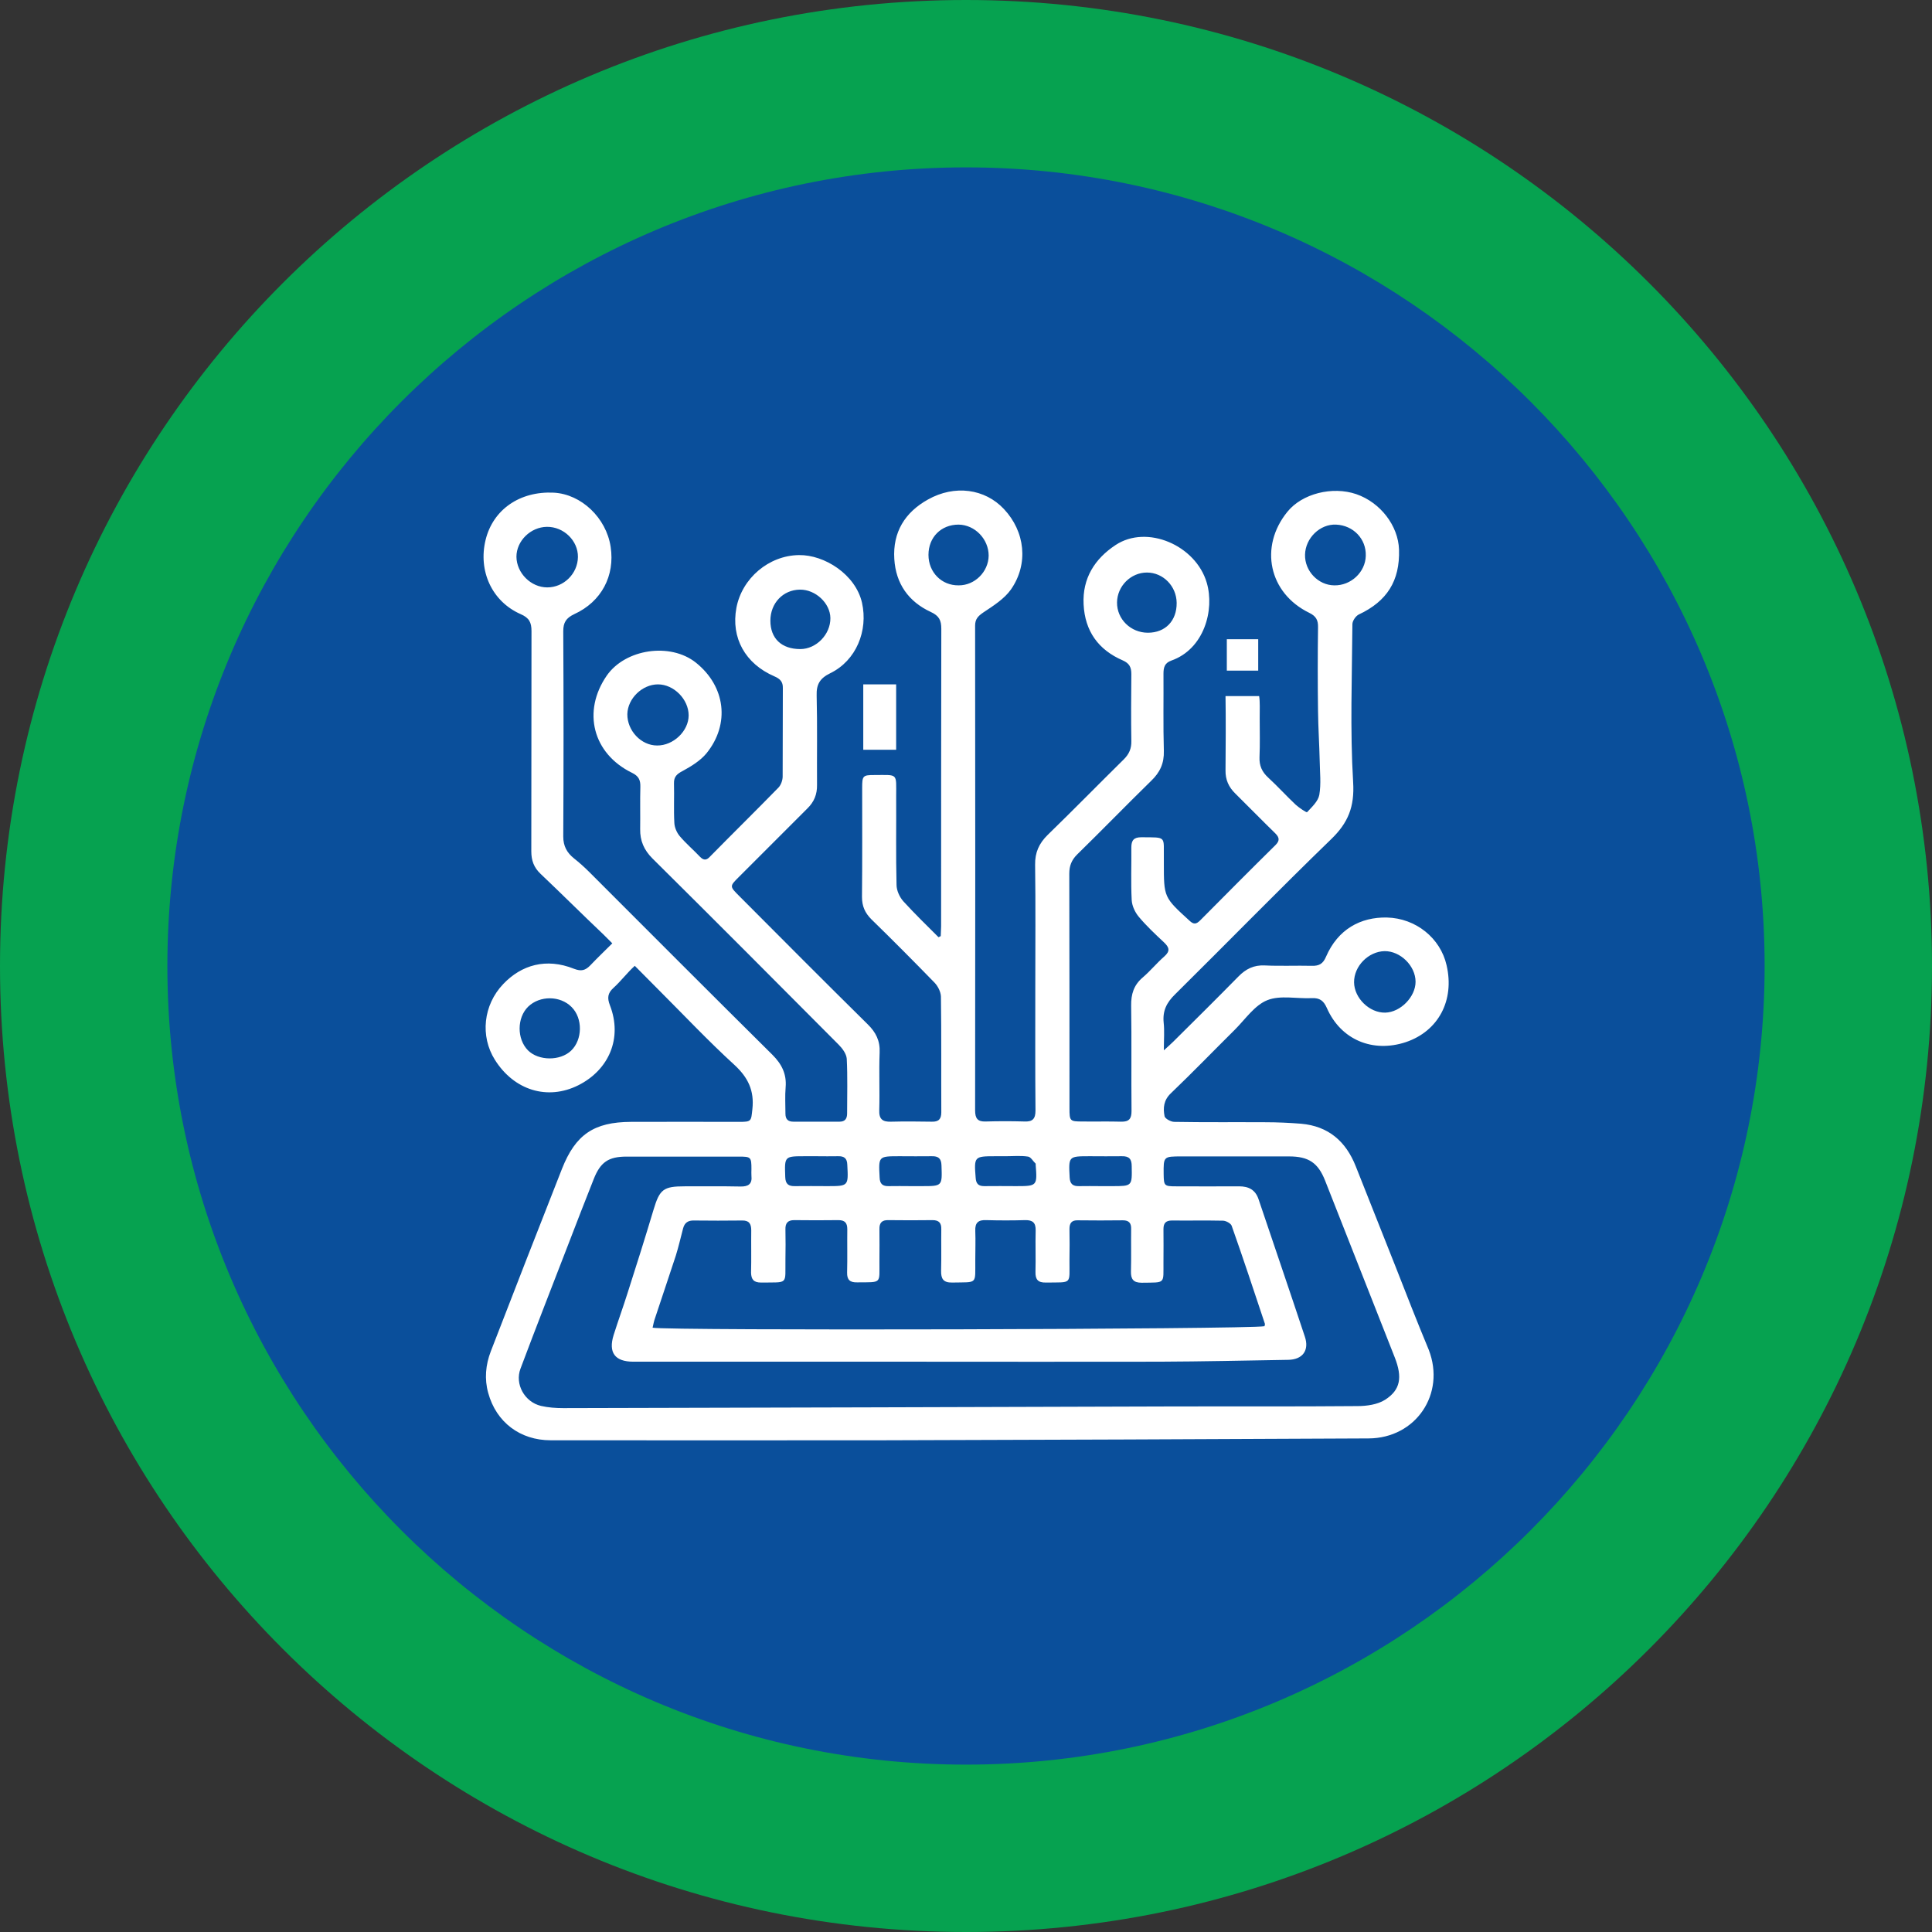 <svg xmlns="http://www.w3.org/2000/svg" xmlns:xlink="http://www.w3.org/1999/xlink" id="Layer_1" x="0px" y="0px" viewBox="0 0 1040 1040" style="enable-background:new 0 0 1040 1040;" xml:space="preserve"><rect x="0" y="0" width="1040" height="1040" fill="#333333" stroke="none"/><style type="text/css">	.st0{fill:#0A4F9B;}	.st1{fill:#06A250;}	.st2{fill:none;}	.st3{fill:#FFFFFF;}</style><g>	<g>		<circle class="st0" cx="520" cy="520" r="475"></circle>		<path class="st1" d="M520,90.1c237.1,0,429.9,192.9,429.9,429.9S757.1,949.9,520,949.9S90.1,757.1,90.1,520S282.9,90.1,520,90.1    M520,0C232.8,0,0,232.8,0,520s232.8,520,520,520s520-232.8,520-520S807.2,0,520,0L520,0z"></path>	</g>	<g>		<path class="st2" d="M284.3,541.9c-6.1,5.9-6.2,17.4-0.1,23.5c5.7,5.7,17.3,5.8,23.2,0.2c6.2-5.8,6.3-17.3,0.3-23.5   C301.7,535.9,290.6,535.8,284.3,541.9z"></path>		<path class="st2" d="M370.7,385.1c0-8.7-7.9-16.8-16.5-16.7c-8.5,0-16.4,7.6-16.5,16c-0.2,8.9,7.3,16.8,16,16.9   C362.5,401.4,370.7,393.6,370.7,385.1z"></path>		<path class="st2" d="M580.8,638.5c3.9-0.1,7.8,0,11.6,0c2,0,4,0,6.1,0c10.9,0,10.8,0,10.6-10.7c-0.1-3.9-1.3-5.5-5.3-5.4   c-5.7,0.2-11.5,0-17.2,0c-11.6,0-11.5,0-10.9,11.5C576,637.5,577.6,638.6,580.8,638.5z"></path>		<path class="st2" d="M735.3,299.3c0.3-9.1-6.7-16.4-16-16.8c-8.7-0.4-16.5,7.2-16.7,16.2c-0.2,8.7,7,16.3,15.7,16.6   C727.3,315.4,735.1,308.1,735.3,299.3z"></path>		<path class="st2" d="M447,332.7c-0.1-8.1-8-15.4-16.4-15.3c-9.1,0.1-16,7.3-15.9,16.7c0,9.6,6,15.3,16.1,15.3   C439.4,349.4,447.1,341.5,447,332.7z"></path>		<path class="st2" d="M745.8,545.1c8.2-0.2,16.3-8.5,16.3-16.6c0-8.6-8.2-16.6-16.7-16.5c-8.7,0.1-16.5,8-16.4,16.7   C729,537.3,737.3,545.3,745.8,545.1z"></path>		<path class="st2" d="M525.1,634c0.2,3.2,1.5,4.6,4.6,4.5c5.7-0.1,11.4,0,17.1,0c11.4,0,11.5-0.1,10.6-11.6c0-0.2,0.1-0.4,0-0.5   c-1.3-1.3-2.6-3.6-4.1-3.8c-4-0.5-8-0.2-12.1-0.2c0,0,0,0,0,0c-1.8,0-3.7,0-5.5,0C524.4,622.4,524.3,622.6,525.1,634z"></path>		<path class="st2" d="M633.4,324.5c-0.1-8.9-7.2-16.2-16-16.3c-8.8,0-16.1,7.2-16.1,16.1c-0.1,8.9,7.4,16.3,16.6,16.3   C627.3,340.6,633.4,334.2,633.4,324.5z"></path>		<path class="st2" d="M311.1,299.8c0.1-8.7-7.6-16.3-16.7-16.2c-8.8,0.1-16.4,7.6-16.4,16.1c0,8.8,7.8,16.5,16.5,16.5   C303.5,316.2,311,308.8,311.1,299.8z"></path>		<path class="st2" d="M713.3,635.5c-3.8-9.6-8.9-13-19.4-13c-19.3,0-38.5,0-57.8,0c-9.8,0-9.8,0-9.7,9.6c0.1,6.2,0.3,6.5,6.7,6.5   c11.3,0,22.6,0.1,33.9,0c5.1,0,8.8,1.9,10.5,7c8.3,24.6,16.7,49.2,24.9,73.9c2.5,7.4-1.3,12.3-9,12.5c-23.1,0.4-46.2,0.9-69.3,1   c-44.2,0.2-88.5,0-132.7,0c-50.2,0-100.3,0-150.5,0c-9.9,0-13.5-4.9-10.6-14.3c2.3-7.6,5.1-15,7.5-22.6c4.7-15,9.4-29.9,14-44.9   c3.3-11,5.3-12.6,16.8-12.6c10,0,19.9-0.1,29.9,0.1c4.3,0.1,6.4-1.3,6-5.8c-0.1-1.2,0-2.4,0-3.5c0-6.5-0.3-6.8-6.9-6.8   c-20.1,0-40.2,0-60.3,0c-9.8,0-14.1,3-17.7,12.1c-4.6,11.6-9.1,23.3-13.6,34.9c-8.6,22.4-17.4,44.7-25.8,67.1   c-3.2,8.5,2.2,18,11,20.1c3.9,0.9,8,1.3,12,1.2c108.6-0.3,217.1-0.6,325.7-0.9c33.9-0.1,67.9,0.1,101.8-0.2c5,0,10.8-0.9,14.9-3.4   c8.3-5.3,9.3-12.1,5.1-22.8C738.4,698.9,725.8,667.2,713.3,635.5z"></path>		<path class="st2" d="M532.1,299.2c0.1-9-7.4-16.7-16.2-16.7c-9.3-0.1-16.2,6.8-16.2,16.3c0,9.3,7,16.5,16.1,16.5   C524.6,315.2,532,307.9,532.1,299.2z"></path>		<path class="st2" d="M399.5,656.8c-8.6,0.1-17.2,0.1-25.8,0c-3.2,0-5.1,1.3-5.9,4.3c-1.3,4.9-2.4,9.8-3.9,14.6   c-3.6,11.3-7.5,22.4-11.2,33.7c-0.5,1.7-0.8,3.4-1.3,5.1c7.3,1.7,320.9,0.9,329.4-0.8c0.1-0.7,0.3-1.1,0.2-1.3   c-5.9-17.6-11.8-35.2-17.9-52.8c-0.5-1.3-3.1-2.7-4.7-2.7c-9.1-0.3-18.2-0.1-27.4-0.1c-3.2,0-4.6,1.4-4.6,4.6   c0.1,5.9,0,11.8,0,17.7c-0.1,12.1,1.4,11-11.7,11.2c-4.5,0.1-5.9-1.8-5.8-6.1c0.2-7.6,0-15.2,0.1-22.8c0-3.1-1.2-4.7-4.4-4.7   c-8.1,0.1-16.2,0.1-24.3,0c-3.2,0-4.6,1.5-4.5,4.6c0.1,5.6,0,11.1,0,16.7c-0.1,13.5,1.7,12-12.7,12.2c-4.2,0.1-5.7-1.6-5.6-5.7   c0.2-7.4-0.1-14.9,0.1-22.3c0.1-4.2-1.6-5.7-5.7-5.6c-6.9,0.2-13.9,0.2-20.8,0c-4.3-0.1-6.2,1.3-6,5.8c0.2,5.2,0.1,10.5,0,15.7   c-0.1,13.4,1.5,11.8-12.4,12.1c-4.8,0.1-6.2-1.9-6-6.4c0.2-7.4,0-14.9,0.1-22.3c0-3.4-1.2-5-4.7-4.9c-7.9,0.1-15.9,0.1-23.8,0   c-3.5,0-4.8,1.5-4.8,4.9c0.1,5.7,0.1,11.5,0,17.2c-0.1,12.4,1.6,11.3-12,11.4c-3.9,0-5.5-1.4-5.4-5.3c0.2-7.8,0-15.5,0.1-23.3   c0-3.4-1.3-4.9-4.8-4.9c-7.9,0.1-15.9,0.1-23.8,0c-3.5,0-4.8,1.6-4.7,5c0.1,5.4,0.1,10.8,0,16.2c-0.1,13.7,1.9,12.2-13.1,12.4   c-4,0-5.4-1.7-5.3-5.5c0.1-7.6-0.1-15.2,0.1-22.8C404.5,658.5,403.3,656.8,399.5,656.8z"></path>		<path class="st2" d="M478.5,638.5c3.9-0.1,7.8,0,11.6,0c2,0,4,0,6.1,0c11.2,0,11,0,10.6-11.2c-0.1-3.8-1.8-5-5.3-4.9   c-5.7,0.1-11.5,0-17.2,0c-11.6,0-11.5,0-10.9,11.4C473.6,637.4,475.2,638.6,478.5,638.5z"></path>		<path class="st2" d="M428.1,638.6c5.7-0.1,11.5,0,17.2,0c11.6,0,11.4,0,10.9-11.5c-0.2-3.6-1.8-4.7-5-4.6c-3.9,0.1-7.8,0-11.6,0   c-2,0-4,0-6.1,0c-11.2,0-11.1,0-10.6,11.2C422.9,637.5,424.5,638.6,428.1,638.6z"></path>		<rect x="660.4" y="344.1" class="st3" width="16.9" height="16.9"></rect>		<rect x="464.7" y="368.4" class="st3" width="17.7" height="35.2"></rect>		<path class="st3" d="M751.1,681.5c-7.1-17.9-14.2-35.8-21.3-53.7c-5.3-13.4-14.7-21.6-29.4-22.9c-6.4-0.5-12.8-0.8-19.2-0.8   c-16.4-0.1-32.8,0.1-49.1-0.2c-1.8,0-4.9-1.7-5.2-3c-0.9-4.5-0.5-8.7,3.4-12.4c11.7-11.2,23-22.9,34.5-34.3   c5.6-5.6,10.6-13.1,17.4-15.8c7-2.8,16-0.7,24-1.1c4.2-0.2,6.3,1.4,8,5.2c7.6,17.4,24.9,24.3,42.5,18.5   c17.6-5.9,26.4-22.5,22-41.4c-3.3-14.6-16.5-25.3-32.1-25.7c-14.2-0.3-26.4,6.3-32.8,21.1c-1.6,3.8-3.7,5-7.6,4.9   c-8.4-0.2-16.9,0.2-25.3-0.2c-6-0.3-10.3,1.9-14.3,6c-11.6,11.8-23.4,23.5-35.1,35.1c-1.2,1.2-2.6,2.4-5,4.6c0-6,0.4-10.5-0.1-15   c-0.6-6.3,1.6-10.7,6.1-15.1c28.1-27.8,55.7-56.1,84.1-83.6c9.1-8.8,12.6-17.4,11.8-30.6c-1.7-28.3-0.6-56.7-0.4-85.1   c0-1.8,1.8-4.4,3.4-5.2c15.2-7.1,22.2-18.1,21.7-34.9c-0.4-12.9-10-25.4-23-29.9c-12.9-4.4-29.2-0.3-37.1,9.5   c-15.3,18.8-10,43.8,11.8,54.4c3.7,1.8,4.8,4,4.7,7.8c-0.2,15-0.2,30.1,0,45.1c0.1,8.9,0.7,17.9,0.9,26.8   c0.1,6.1,0.8,12.3-0.2,18.2c-0.6,3.5-4,6.6-6.6,9.4c-0.3,0.3-4.2-2.3-6.1-4c-5-4.7-9.7-9.9-14.8-14.6c-3.4-3.1-4.9-6.5-4.7-11.1   c0.3-6.9,0.1-13.8,0.1-20.8c0-4.9,0.2-8.9-0.3-12h-18.1c0.2,11.5,0.1,29.2,0,39.9c-0.1,5.1,1.7,9.1,5.3,12.6   c7.2,7.1,14.3,14.4,21.5,21.4c2.3,2.3,2.4,4,0.1,6.3c-13.6,13.4-27,26.9-40.5,40.5c-2.1,2.1-3.5,2.4-5.8,0.2   c-13.8-12.6-13.8-12.5-13.8-31.1c0-0.7,0-1.4,0-2c-0.2-12.6,1.9-11.7-12.2-11.8c-4,0-5.3,1.7-5.3,5.5c0.1,9.5-0.3,18.9,0.2,28.4   c0.2,3.1,1.8,6.5,3.8,8.9c4.1,4.9,8.8,9.3,13.5,13.7c3,2.8,3.5,4.8,0.2,7.7c-4.1,3.6-7.5,7.8-11.6,11.3c-4.8,4.1-6.3,9-6.2,15.2   c0.3,18.9,0,37.8,0.2,56.7c0,4.1-1.3,5.8-5.6,5.7c-6.9-0.2-13.8,0-20.8-0.1c-6.8,0-7-0.2-7-7.2c0-42.1,0-84.1-0.1-126.2   c0-4.2,1.2-7.3,4.2-10.3c13.4-13.1,26.5-26.6,39.9-39.7c4.7-4.5,7-9.4,6.8-16.1c-0.4-13.8-0.1-27.7-0.2-41.5   c0-3.4,0.6-5.8,4.2-7.1c17.7-6.2,23.4-27.3,19.1-41.9c-5.9-20.2-32.2-31.5-49.1-20.3c-11.2,7.4-17.9,17.9-17.2,31.9   c0.7,14.4,7.9,24.5,21.1,30.2c3.6,1.6,4.6,3.7,4.6,7.4c-0.1,12-0.2,24,0,36c0.1,4-1.2,7-4,9.8c-13.7,13.5-27.2,27.3-41,40.7   c-4.7,4.6-6.9,9.5-6.8,16.1c0.3,21.8,0.1,43.6,0.1,65.4c0,22.3-0.1,44.6,0.1,66.9c0,4.4-1.5,6.1-5.9,5.9c-6.9-0.2-13.9-0.2-20.8,0   c-4.5,0.2-5.8-1.7-5.8-6c0.1-87,0.1-174,0-260.9c0-3.5,1.5-5.1,4.4-7.1c5.4-3.6,11.3-7.3,14.9-12.4c9.6-13.8,7.6-31.2-3.8-43.3   c-10.2-10.9-26.5-13.2-40.9-5.1c-12.4,6.9-19,17.6-18.1,32c0.8,13.3,7.7,23,19.6,28.5c4.6,2.1,5.7,4.6,5.7,9.1   c-0.1,53.4-0.1,106.7-0.1,160.1c0,1.8-0.2,3.5-0.2,5.3c-0.4,0.2-0.8,0.4-1.2,0.6c-6.4-6.4-12.9-12.7-19-19.4   c-2-2.3-3.6-5.8-3.6-8.8c-0.4-15.9-0.1-31.7-0.2-47.6c0-12.8,1.2-11.5-11.8-11.5c-6.1,0-6.5,0.4-6.5,6.8c0,19.6,0.1,39.2-0.1,58.8   c0,5,1.6,8.6,5.1,12.1c11.5,11.2,22.8,22.6,34,34.1c1.8,1.9,3.3,4.9,3.4,7.4c0.3,20.8,0.1,41.5,0.2,62.3c0,3.7-1.4,5.2-5.1,5.1   c-7.3-0.1-14.5-0.2-21.8,0c-4.8,0.2-6.7-1.4-6.5-6.3c0.3-10.3-0.2-20.6,0.2-30.9c0.3-6.3-2-10.9-6.4-15.2   c-23.2-22.9-46.2-46-69.2-69.1c-5.2-5.2-5.2-5.2-0.2-10.2c12.3-12.3,24.6-24.6,36.9-36.9c3.6-3.5,5.3-7.6,5.2-12.7   c-0.1-16,0.2-32.1-0.2-48.1c-0.2-6.1,1.8-9.3,7.3-12c14-6.8,20.5-22.9,17.1-38c-3.5-15.2-20.2-25.8-33.9-25.6   c-16.3,0.2-30.7,12.5-33.7,28.4c-3,16.1,4.7,30.1,20.5,36.9c3,1.3,4.6,2.9,4.5,6.3c-0.1,15.9,0,31.8-0.1,47.6c0,2-0.9,4.5-2.2,5.9   c-12.3,12.6-24.8,24.9-37.1,37.4c-1.8,1.9-3.3,1.8-5.1,0c-3.6-3.8-7.6-7.2-11-11.2c-1.6-1.9-2.8-4.7-2.9-7.1   c-0.4-7.1,0-14.2-0.2-21.3c-0.1-3.6,1.6-5.1,4.7-6.7c4.6-2.5,9.5-5.5,12.8-9.5c12.8-15.8,10.2-36.1-5.7-48.8c-13.8-11-38-7.4-48,7   c-13.3,19.3-7.5,42,13.6,52.3c3.5,1.7,4.6,3.8,4.5,7.5c-0.2,7.6,0,15.2-0.1,22.8c-0.1,6.2,2,11.2,6.6,15.8   c33.6,33.3,67,66.8,100.3,100.3c2,2,4.1,4.9,4.3,7.5c0.5,9.8,0.2,19.6,0.2,29.4c0,2.9-1.1,4.5-4.1,4.5c-8.3,0-16.6,0-24.8,0   c-3,0-4.3-1.4-4.3-4.3c0-4.7-0.3-9.5,0.1-14.2c0.6-7.2-2.1-12.5-7.1-17.5c-33-32.7-65.8-65.6-98.6-98.4c-2.6-2.6-5.4-5.1-8.3-7.4   c-3.7-3-5.7-6.5-5.7-11.7c0.2-36.8,0.2-73.6,0-110.5c0-4.7,1.5-7.1,5.9-9.2c14.7-6.7,22-20.7,19.6-36.3   c-2.4-15.6-15.8-28.3-30.6-29.1c-18.3-0.9-32.7,9.1-36.7,25.4c-4.1,16.7,3.4,33.2,18.9,40c4.6,2,5.8,4.5,5.8,9.1   c-0.1,39.5,0,79-0.1,118.6c0,4.9,1.4,8.7,5,12.1c11.4,10.8,22.5,21.9,33.9,32.7l4.7,4.7c-3.9,3.9-7.9,7.7-11.8,11.8   c-2.7,2.8-4.9,3.4-8.8,1.9c-15-6-28.3-2.1-38.1,8.2c-10.8,11.3-12.5,28.1-4.5,40.8c10.3,16.4,28.3,22,44.9,13.7   c16.5-8.3,23.9-25.4,17-43.1c-1.5-3.9-1.2-6.5,1.9-9.3c4-3.6,7.5-8.3,11.5-11.9l13.3,13.4c13.4,13.4,26.4,27.2,40.3,39.9   c7.4,6.8,10.8,13.9,9.7,23.9c-0.7,6.4-0.4,6.8-7.1,6.8c-19.4,0-38.8-0.1-58.3,0c-19.9,0.1-29.8,6.8-37.1,25.3   c-12.9,32.7-25.6,65.4-38.3,98.2c-2.8,7.3-3.5,14.9-1.4,22.4c4.3,15.8,17.2,25.5,33.6,25.5c59.6,0,119.2,0.1,178.9,0   c87.1-0.2,174.3-0.6,261.4-1c25.4-0.1,41.6-23.9,32.4-47.7C762.9,711.7,757,696.6,751.1,681.5z M745.3,512   c8.5-0.1,16.7,7.9,16.7,16.5c0,8.1-8.1,16.4-16.3,16.6c-8.5,0.2-16.7-7.8-16.8-16.3C728.8,520.1,736.6,512.2,745.3,512z    M702.5,298.6c0.2-9,8.1-16.6,16.7-16.2c9.3,0.4,16.3,7.7,16,16.8c-0.2,8.8-8,16.1-17,15.9C709.6,315,702.3,307.4,702.5,298.6z    M601.3,324.3c0.1-8.8,7.4-16.1,16.1-16.1c8.7,0,15.9,7.3,16,16.3c0.1,9.7-6.1,16.1-15.5,16.1   C608.7,340.6,601.2,333.3,601.3,324.3z M414.7,334.1c0-9.4,6.8-16.6,15.9-16.7c8.4-0.1,16.3,7.3,16.4,15.3   c0.1,8.8-7.6,16.7-16.2,16.7C420.7,349.4,414.7,343.7,414.7,334.1z M337.7,384.4c0.2-8.4,8-16,16.5-16c8.5,0,16.5,8,16.5,16.7   c0,8.4-8.2,16.3-17,16.2C345.1,401.3,337.6,393.3,337.7,384.4z M278,299.7c0-8.5,7.6-16,16.4-16.1c9.1-0.1,16.8,7.5,16.7,16.2   c-0.1,9-7.6,16.4-16.5,16.4C285.8,316.2,278.1,308.5,278,299.7z M307.4,565.6c-5.9,5.6-17.5,5.5-23.2-0.2c-6-6.1-6-17.5,0.1-23.5   c6.3-6.1,17.3-6,23.4,0.2C313.8,548.2,313.6,559.7,307.4,565.6z M586.7,622.4c5.7,0,11.5,0.1,17.2,0c4-0.1,5.3,1.6,5.3,5.4   c0.2,10.7,0.3,10.7-10.6,10.7c-2,0-4,0-6.1,0c-3.9,0-7.8-0.1-11.6,0c-3.3,0.1-4.9-1.1-5.1-4.6   C575.2,622.4,575.1,622.4,586.7,622.4z M535.8,622.4c1.8,0,3.7,0,5.5,0c0,0,0,0,0,0c4,0,8.1-0.4,12.1,0.2c1.5,0.2,2.7,2.5,4.1,3.8   c0.1,0.1,0,0.3,0,0.5c0.9,11.5,0.8,11.6-10.6,11.6c-5.7,0-11.4-0.1-17.1,0c-3.2,0-4.4-1.4-4.6-4.5   C524.3,622.6,524.4,622.4,535.8,622.4z M499.8,298.7c0-9.5,6.8-16.3,16.2-16.3c8.8,0.1,16.2,7.8,16.2,16.7   c-0.1,8.7-7.5,16.1-16.2,16C506.8,315.2,499.8,308,499.8,298.7z M484.3,622.4c5.7,0,11.5,0.1,17.2,0c3.5-0.1,5.2,1.1,5.3,4.9   c0.4,11.2,0.5,11.2-10.6,11.2c-2,0-4,0-6.1,0c-3.9,0-7.8-0.1-11.6,0c-3.3,0.1-4.9-1.1-5-4.7C472.9,622.4,472.8,622.4,484.3,622.4z    M433.4,622.4c2,0,4,0,6.1,0c3.9,0,7.8,0.1,11.6,0c3.3-0.1,4.9,1.1,5,4.6c0.6,11.5,0.7,11.5-10.9,11.5c-5.7,0-11.5-0.1-17.2,0   c-3.5,0.1-5.2-1.1-5.3-4.9C422.3,622.4,422.2,622.4,433.4,622.4z M409.7,690.4c15-0.2,12.9,1.4,13.1-12.4c0.1-5.4,0.1-10.8,0-16.2   c-0.1-3.3,1.2-5,4.7-5c7.9,0.1,15.9,0.1,23.8,0c3.5,0,4.8,1.5,4.8,4.9c-0.1,7.8,0.1,15.5-0.1,23.3c-0.1,4,1.6,5.4,5.4,5.3   c13.6-0.1,11.9,0.9,12-11.4c0-5.7,0.1-11.5,0-17.2c-0.1-3.4,1.3-5,4.8-4.9c7.9,0.1,15.9,0.1,23.8,0c3.5,0,4.8,1.6,4.7,4.9   c-0.1,7.4,0.1,14.9-0.1,22.3c-0.1,4.4,1.2,6.5,6,6.4c13.9-0.3,12.3,1.3,12.4-12.1c0-5.2,0.2-10.5,0-15.7c-0.2-4.5,1.7-6,6-5.8   c6.9,0.2,13.9,0.2,20.8,0c4.1-0.1,5.8,1.4,5.7,5.6c-0.2,7.4,0.1,14.9-0.1,22.3c-0.1,4.1,1.4,5.8,5.6,5.7   c14.5-0.2,12.6,1.3,12.7-12.2c0.1-5.6,0.1-11.1,0-16.7c0-3.2,1.3-4.7,4.5-4.6c8.1,0.1,16.2,0.1,24.3,0c3.3,0,4.5,1.6,4.4,4.7   c-0.1,7.6,0.1,15.2-0.1,22.8c-0.1,4.2,1.3,6.1,5.8,6.1c13.1-0.2,11.6,0.9,11.7-11.2c0-5.9,0.1-11.8,0-17.7c0-3.2,1.3-4.6,4.6-4.6   c9.1,0.1,18.2-0.1,27.4,0.1c1.6,0,4.2,1.4,4.7,2.7c6.2,17.5,12,35.1,17.9,52.8c0.1,0.3-0.1,0.6-0.2,1.3   c-8.5,1.7-322.1,2.5-329.4,0.8c0.4-1.7,0.7-3.5,1.3-5.1c3.7-11.2,7.5-22.4,11.2-33.7c1.5-4.8,2.6-9.7,3.9-14.6   c0.8-3.1,2.7-4.4,5.9-4.3c8.6,0.1,17.2,0.1,25.8,0c3.8-0.1,5,1.7,5,5.3c-0.1,7.6,0.1,15.2-0.1,22.8   C404.4,688.7,405.7,690.4,409.7,690.4z M745.6,753.5c-4.1,2.6-9.9,3.4-14.9,3.4c-33.9,0.3-67.9,0.1-101.8,0.2   c-108.6,0.3-217.1,0.7-325.7,0.9c-4,0-8.1-0.3-12-1.2c-8.8-2.1-14.2-11.7-11-20.1c8.4-22.4,17.2-44.8,25.8-67.1   c4.5-11.7,9-23.3,13.6-34.9c3.6-9.1,7.9-12.1,17.7-12.1c20.1,0,40.2,0,60.3,0c6.6,0,6.9,0.2,6.9,6.8c0,1.2-0.1,2.4,0,3.5   c0.5,4.5-1.7,5.9-6,5.8c-10-0.2-19.9-0.1-29.9-0.1c-11.5,0-13.5,1.6-16.8,12.6c-4.5,15-9.2,30-14,44.9c-2.4,7.6-5.1,15-7.5,22.6   c-2.9,9.4,0.7,14.3,10.6,14.3c50.2,0,100.3,0,150.5,0c44.2,0,88.5,0.1,132.7,0c23.1-0.1,46.2-0.6,69.3-1c7.8-0.1,11.5-5.1,9-12.5   c-8.2-24.7-16.6-49.3-24.9-73.9c-1.7-5.1-5.3-7-10.5-7c-11.3,0.1-22.6,0-33.9,0c-6.4,0-6.6-0.3-6.7-6.5c-0.1-9.6-0.1-9.6,9.7-9.6   c19.3,0,38.5,0,57.8,0c10.5,0,15.6,3.4,19.4,13c12.5,31.7,25,63.4,37.5,95.2C755,741.4,753.9,748.2,745.6,753.5z"></path>	</g></g></svg>
